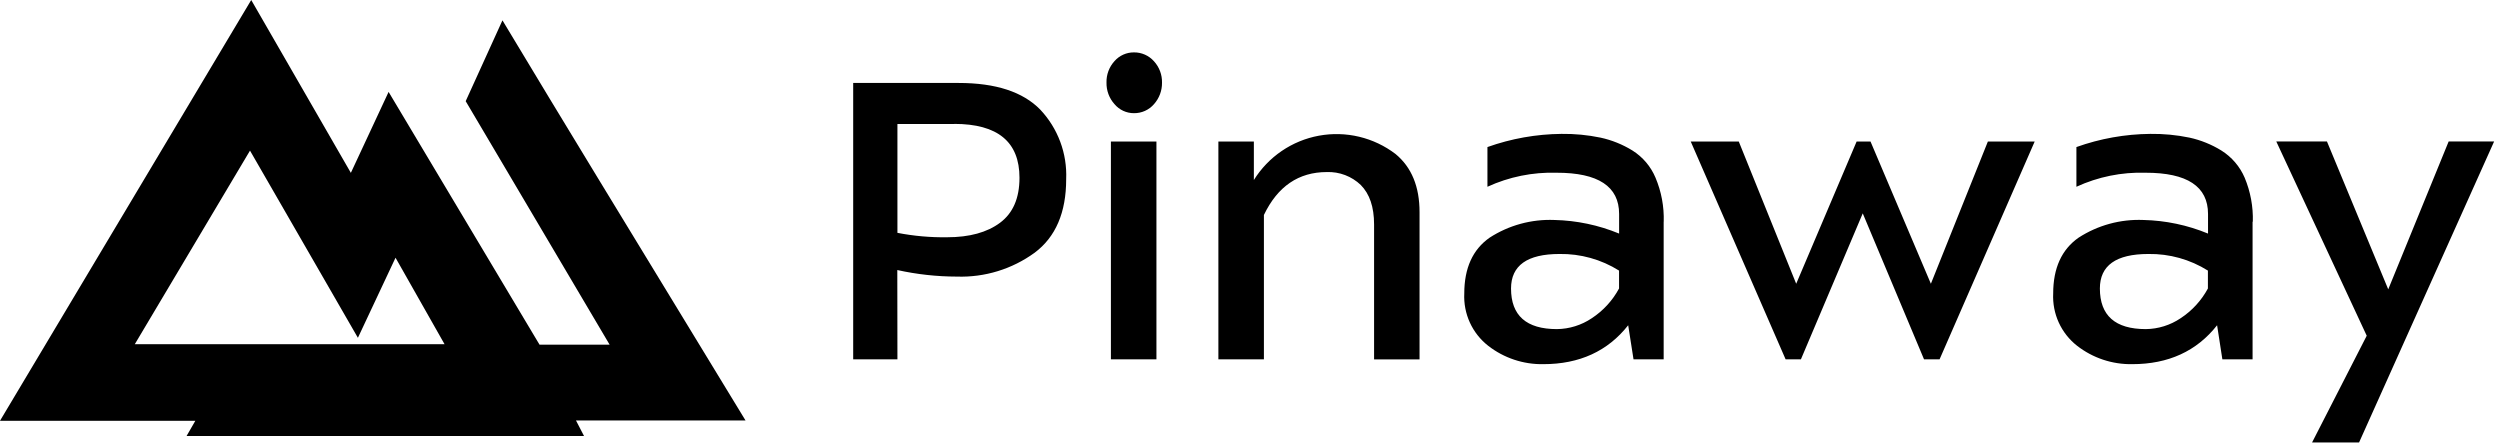 <?xml version="1.0" encoding="UTF-8"?> <svg xmlns="http://www.w3.org/2000/svg" width="408" height="73" viewBox="0 0 408 73" fill="none"> <path d="M88.05 56.25H99.49L76 16.51L82 3.32C87.14 11.873 92.307 20.413 97.5 28.94C105.54 42.167 113.597 55.393 121.67 68.62H94L95.31 71.15H30.45L31.88 68.67H0L41 0C46.47 9.48 51.83 18.78 57.26 28.21C59.313 23.823 61.367 19.42 63.42 15L88.05 56.25ZM72.55 56.17L64.55 42.06L58.41 55.13C52.52 44.92 46.72 34.84 40.8 24.58L22 56.17H72.55Z" fill="black"></path> <path d="M146.46 58.64H139.24V13.54H156.46C162.5 13.54 166.937 14.99 169.77 17.89C171.197 19.404 172.306 21.188 173.032 23.137C173.759 25.087 174.088 27.162 174 29.24C174 34.673 172.287 38.673 168.86 41.24C165.177 43.921 160.703 45.294 156.15 45.14C152.884 45.135 149.629 44.776 146.44 44.07L146.46 58.64ZM155.73 20.24H146.46V38C149.138 38.521 151.862 38.762 154.59 38.72C158.21 38.72 161.09 37.93 163.2 36.36C165.31 34.79 166.38 32.36 166.38 29.01C166.38 23.15 162.83 20.22 155.73 20.22V20.24ZM188.73 58.64H181.3V23.1H188.73V58.64ZM181.89 17C181.019 16.034 180.55 14.771 180.58 13.47C180.548 12.178 181.017 10.924 181.89 9.97C182.285 9.519 182.773 9.159 183.32 8.914C183.867 8.669 184.461 8.545 185.06 8.55C185.677 8.543 186.289 8.669 186.853 8.919C187.417 9.169 187.921 9.538 188.33 10C189.203 10.954 189.672 12.208 189.64 13.5C189.657 14.79 189.189 16.038 188.33 17C187.925 17.468 187.422 17.843 186.858 18.097C186.293 18.351 185.679 18.478 185.06 18.47C184.456 18.472 183.859 18.342 183.311 18.088C182.764 17.834 182.278 17.462 181.89 17V17ZM206.27 58.64H198.84V23.1H204.63V29.38C205.799 27.501 207.347 25.886 209.176 24.64C211.005 23.394 213.074 22.544 215.25 22.144C217.427 21.744 219.663 21.803 221.816 22.317C223.968 22.831 225.989 23.789 227.75 25.13C230.37 27.29 231.677 30.463 231.67 34.65V58.65H224.25V36.65C224.25 33.76 223.52 31.65 222.08 30.19C221.344 29.486 220.475 28.937 219.524 28.574C218.572 28.212 217.558 28.044 216.54 28.08C211.933 28.08 208.51 30.413 206.27 35.08V58.64ZM271.51 36.17V58.64H266.59L265.72 53.08C262.387 57.313 257.77 59.43 251.87 59.43C248.615 59.489 245.439 58.43 242.87 56.43C241.585 55.424 240.56 54.124 239.881 52.64C239.203 51.156 238.89 49.53 238.97 47.9C238.97 43.76 240.347 40.723 243.1 38.79C246.243 36.757 249.939 35.747 253.68 35.9C257.307 35.982 260.887 36.735 264.24 38.12V34.92C264.24 30.427 260.837 28.183 254.03 28.19C250.144 28.073 246.283 28.856 242.75 30.48V24C246.629 22.616 250.712 21.889 254.83 21.85C256.969 21.821 259.105 22.026 261.2 22.46C263.043 22.86 264.805 23.57 266.41 24.56C268.094 25.617 269.41 27.167 270.18 29C271.138 31.272 271.595 33.725 271.52 36.19L271.51 36.17ZM264.23 47.08V44.16C261.321 42.335 257.944 41.393 254.51 41.45C249.243 41.45 246.607 43.327 246.6 47.08C246.6 51.5 249.097 53.71 254.09 53.71C256.115 53.686 258.09 53.071 259.77 51.94C261.638 50.716 263.171 49.046 264.23 47.08V47.08ZM314 58.64L304 34.82L293.91 58.64H291.41L275.93 23.1H283.77L293.14 46.31L303 23.1H305.27L315.12 46.31L324.42 23.1H332.06L316.54 58.64H314ZM367.62 36.17V58.64H362.69L361.83 53.08C358.497 57.313 353.88 59.43 347.98 59.43C344.725 59.488 341.549 58.429 338.98 56.43C337.695 55.424 336.67 54.124 335.991 52.64C335.313 51.156 335 49.53 335.08 47.9C335.08 43.76 336.46 40.723 339.22 38.79C342.362 36.754 346.059 35.745 349.8 35.9C353.424 35.982 357.001 36.735 360.35 38.12V34.92C360.35 30.427 356.95 28.183 350.15 28.19C346.263 28.07 342.402 28.854 338.87 30.48V24C342.738 22.616 346.811 21.889 350.92 21.85C353.069 21.821 355.215 22.025 357.32 22.46C359.159 22.862 360.917 23.572 362.52 24.56C364.213 25.617 365.542 27.166 366.33 29C367.28 31.275 367.733 33.726 367.66 36.19L367.62 36.17ZM360.33 47.08V44.16C357.424 42.336 354.051 41.395 350.62 41.45C345.34 41.45 342.7 43.327 342.7 47.08C342.7 51.5 345.2 53.71 350.2 53.71C352.222 53.685 354.193 53.07 355.87 51.94C357.738 50.716 359.271 49.046 360.33 47.08V47.08ZM377.33 72.21L386.25 54.79L371.49 23.09H379.76L389.76 47.22L399.62 23.09H407.04L385 72.21H377.33Z" fill="black"></path> </svg> 